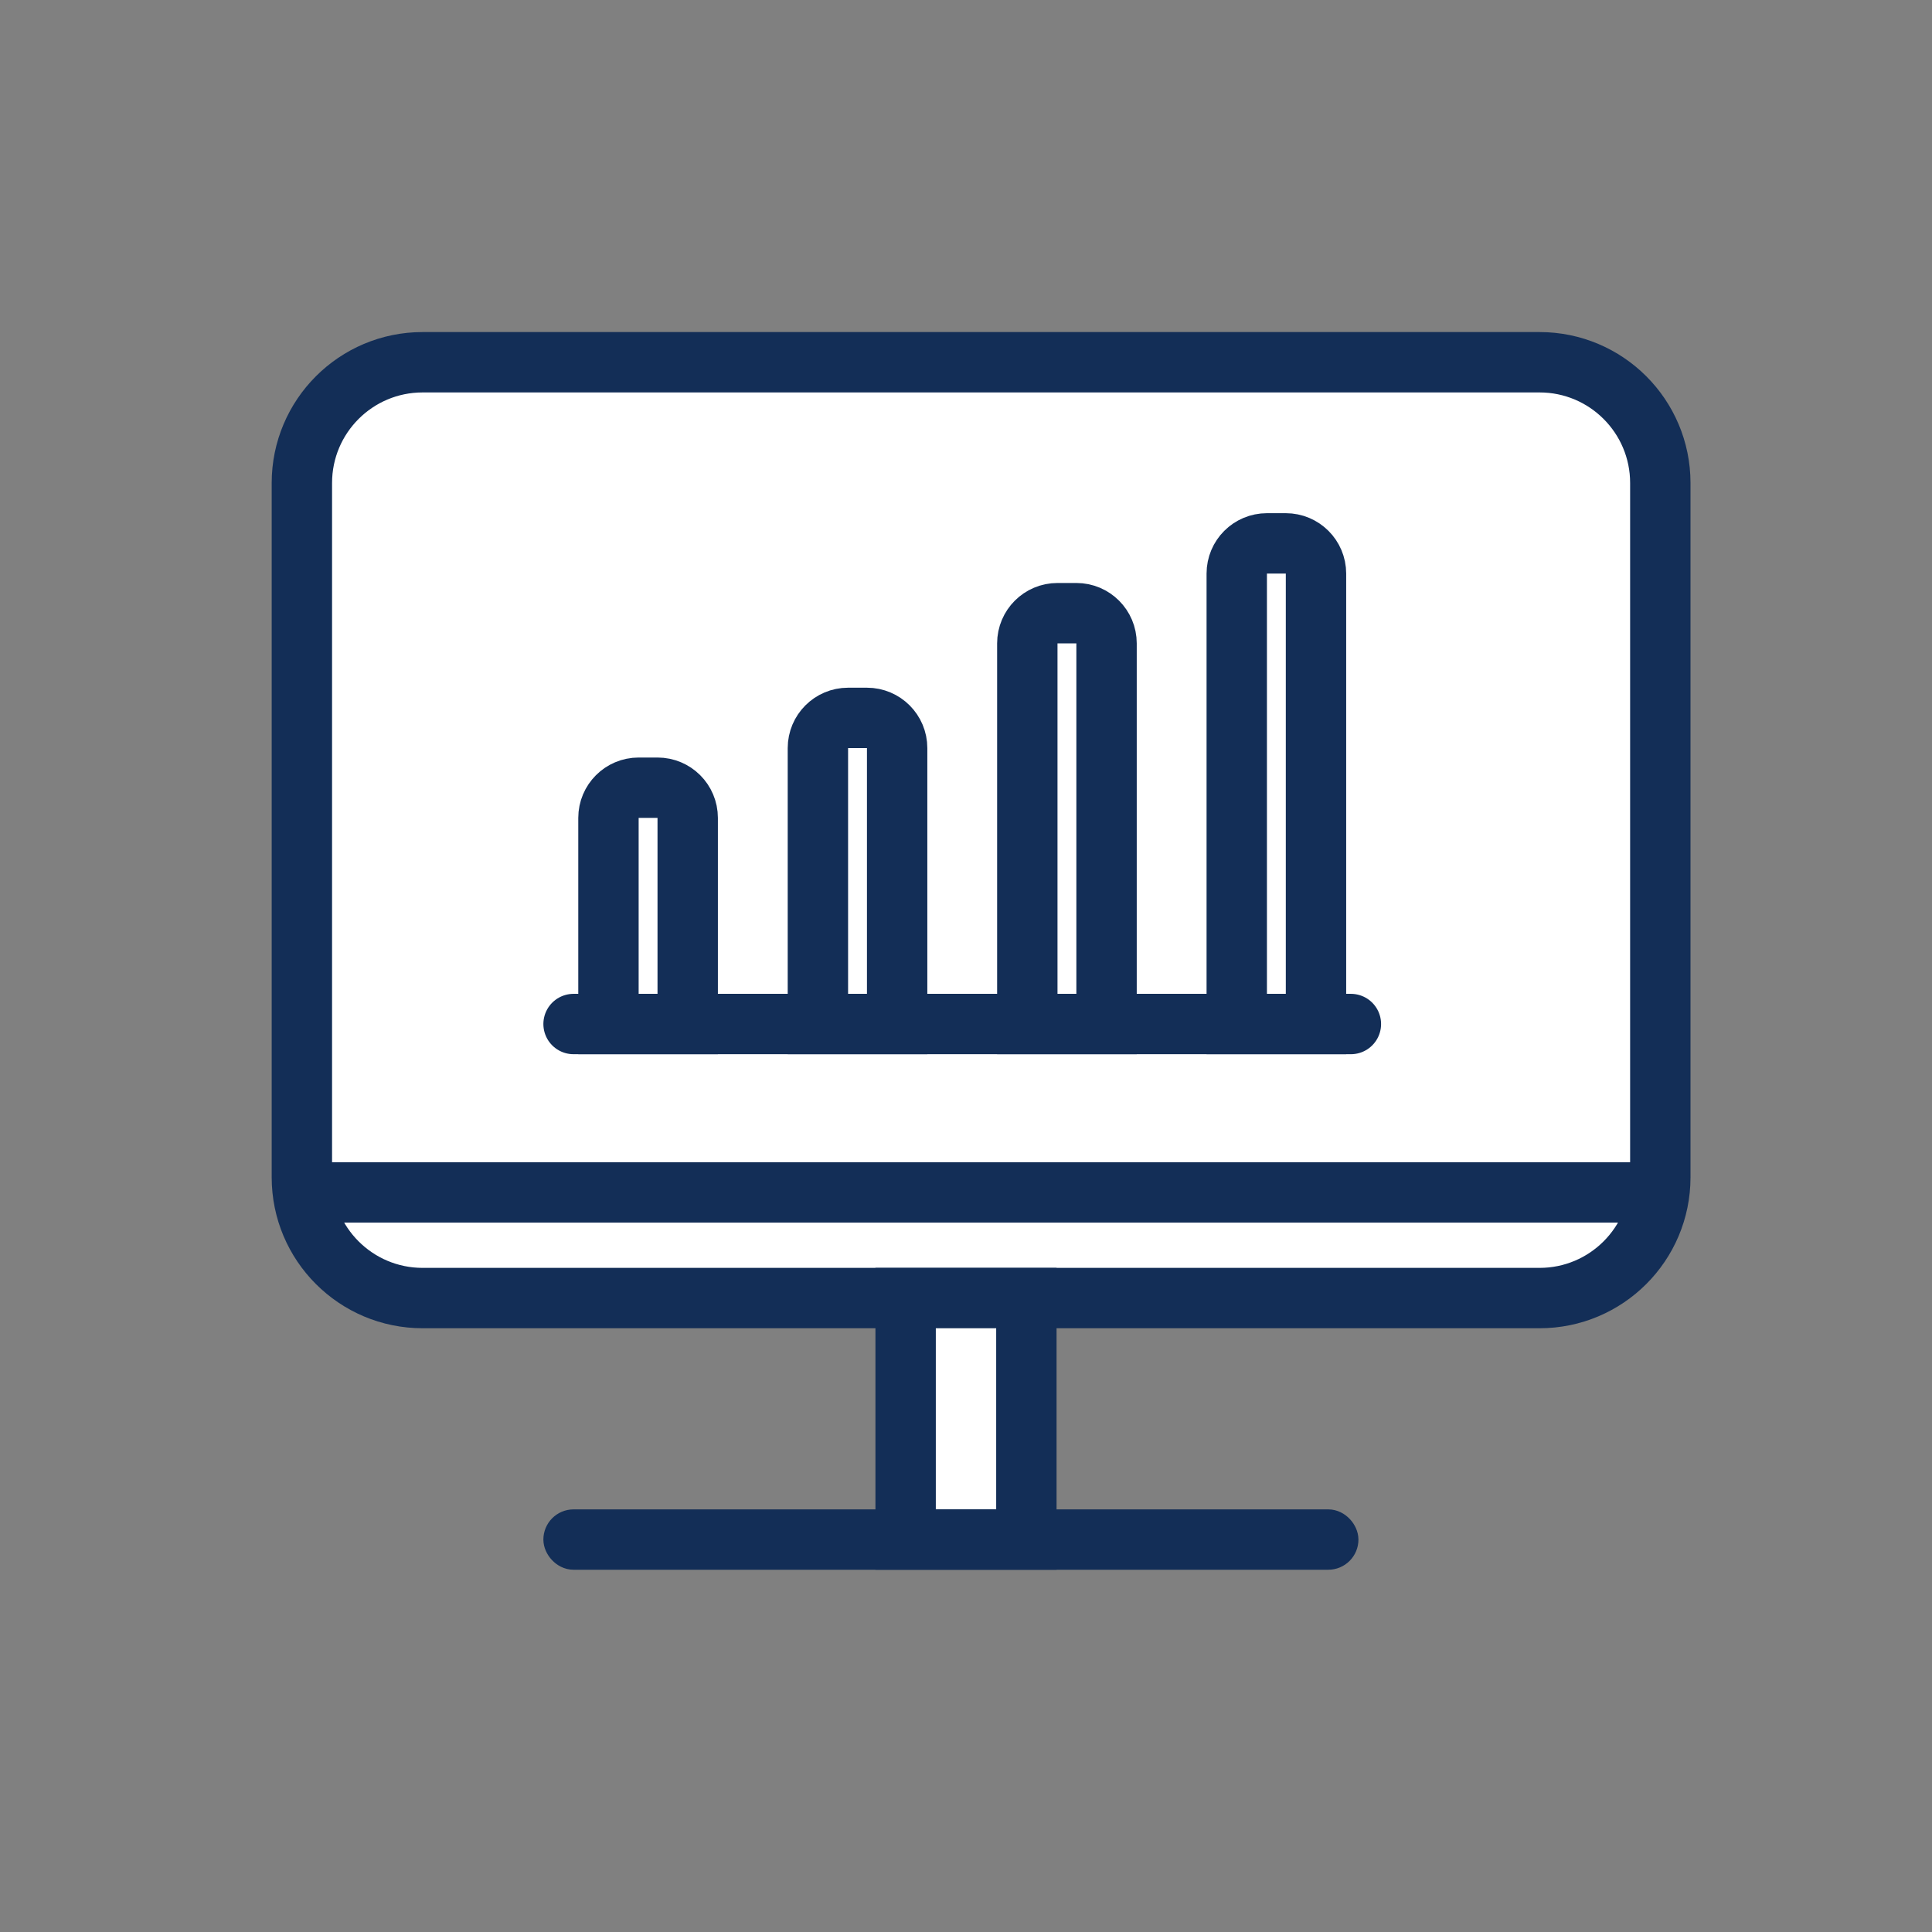 <svg width="64" height="64" viewBox="0 0 64 64" fill="none" xmlns="http://www.w3.org/2000/svg">
<rect x="0" y="0" width="64" height="64" fill="#808080" stroke="none"/>
<path d="M51 12H14C11.791 12 10 13.791 10 16V39C10 41.209 11.791 43 14 43H51C53.209 43 55 41.209 55 39V16C55 13.791 53.209 12 51 12Z" fill="white"/>
<path d="M51 12H14C11.791 12 10 13.791 10 16V39C10 41.209 11.791 43 14 43H51C53.209 43 55 41.209 55 39V16C55 13.791 53.209 12 51 12Z" stroke="#132E57" stroke-width="2" stroke-miterlimit="10" stroke-linecap="round"/>
<path d="M10 39.5H55" stroke="#132E57" stroke-width="2"/>
<rect x="30" y="43" width="4" height="8" fill="white" stroke="#132E57" stroke-width="2"/>
<rect x="18.5" y="50.5" width="26" height="1" rx="0.5" fill="white" stroke="#132E57"/>
<line x1="19" y1="33.922" x2="44.75" y2="33.922" stroke="#132E57" stroke-width="2" stroke-linecap="round"/>
<path d="M21.156 26.094H21.781C22.334 26.094 22.781 26.541 22.781 27.094V33.922H20.156V27.094C20.156 26.541 20.604 26.094 21.156 26.094Z" fill="white" stroke="#132E57" stroke-width="2"/>
<path d="M28.094 23.781H28.719C29.271 23.781 29.719 24.229 29.719 24.781V33.922H27.094V24.781C27.094 24.229 27.541 23.781 28.094 23.781Z" fill="white" stroke="#132E57" stroke-width="2"/>
<path d="M35.031 20.312H35.656C36.209 20.312 36.656 20.76 36.656 21.312V33.922H34.031V21.312C34.031 20.76 34.479 20.312 35.031 20.312Z" fill="white" stroke="#132E57" stroke-width="2"/>
<path d="M41.969 18H42.594C43.146 18 43.594 18.448 43.594 19V33.922H40.969V19C40.969 18.448 41.416 18 41.969 18Z" fill="white" stroke="#132E57" stroke-width="2"/>
</svg>
